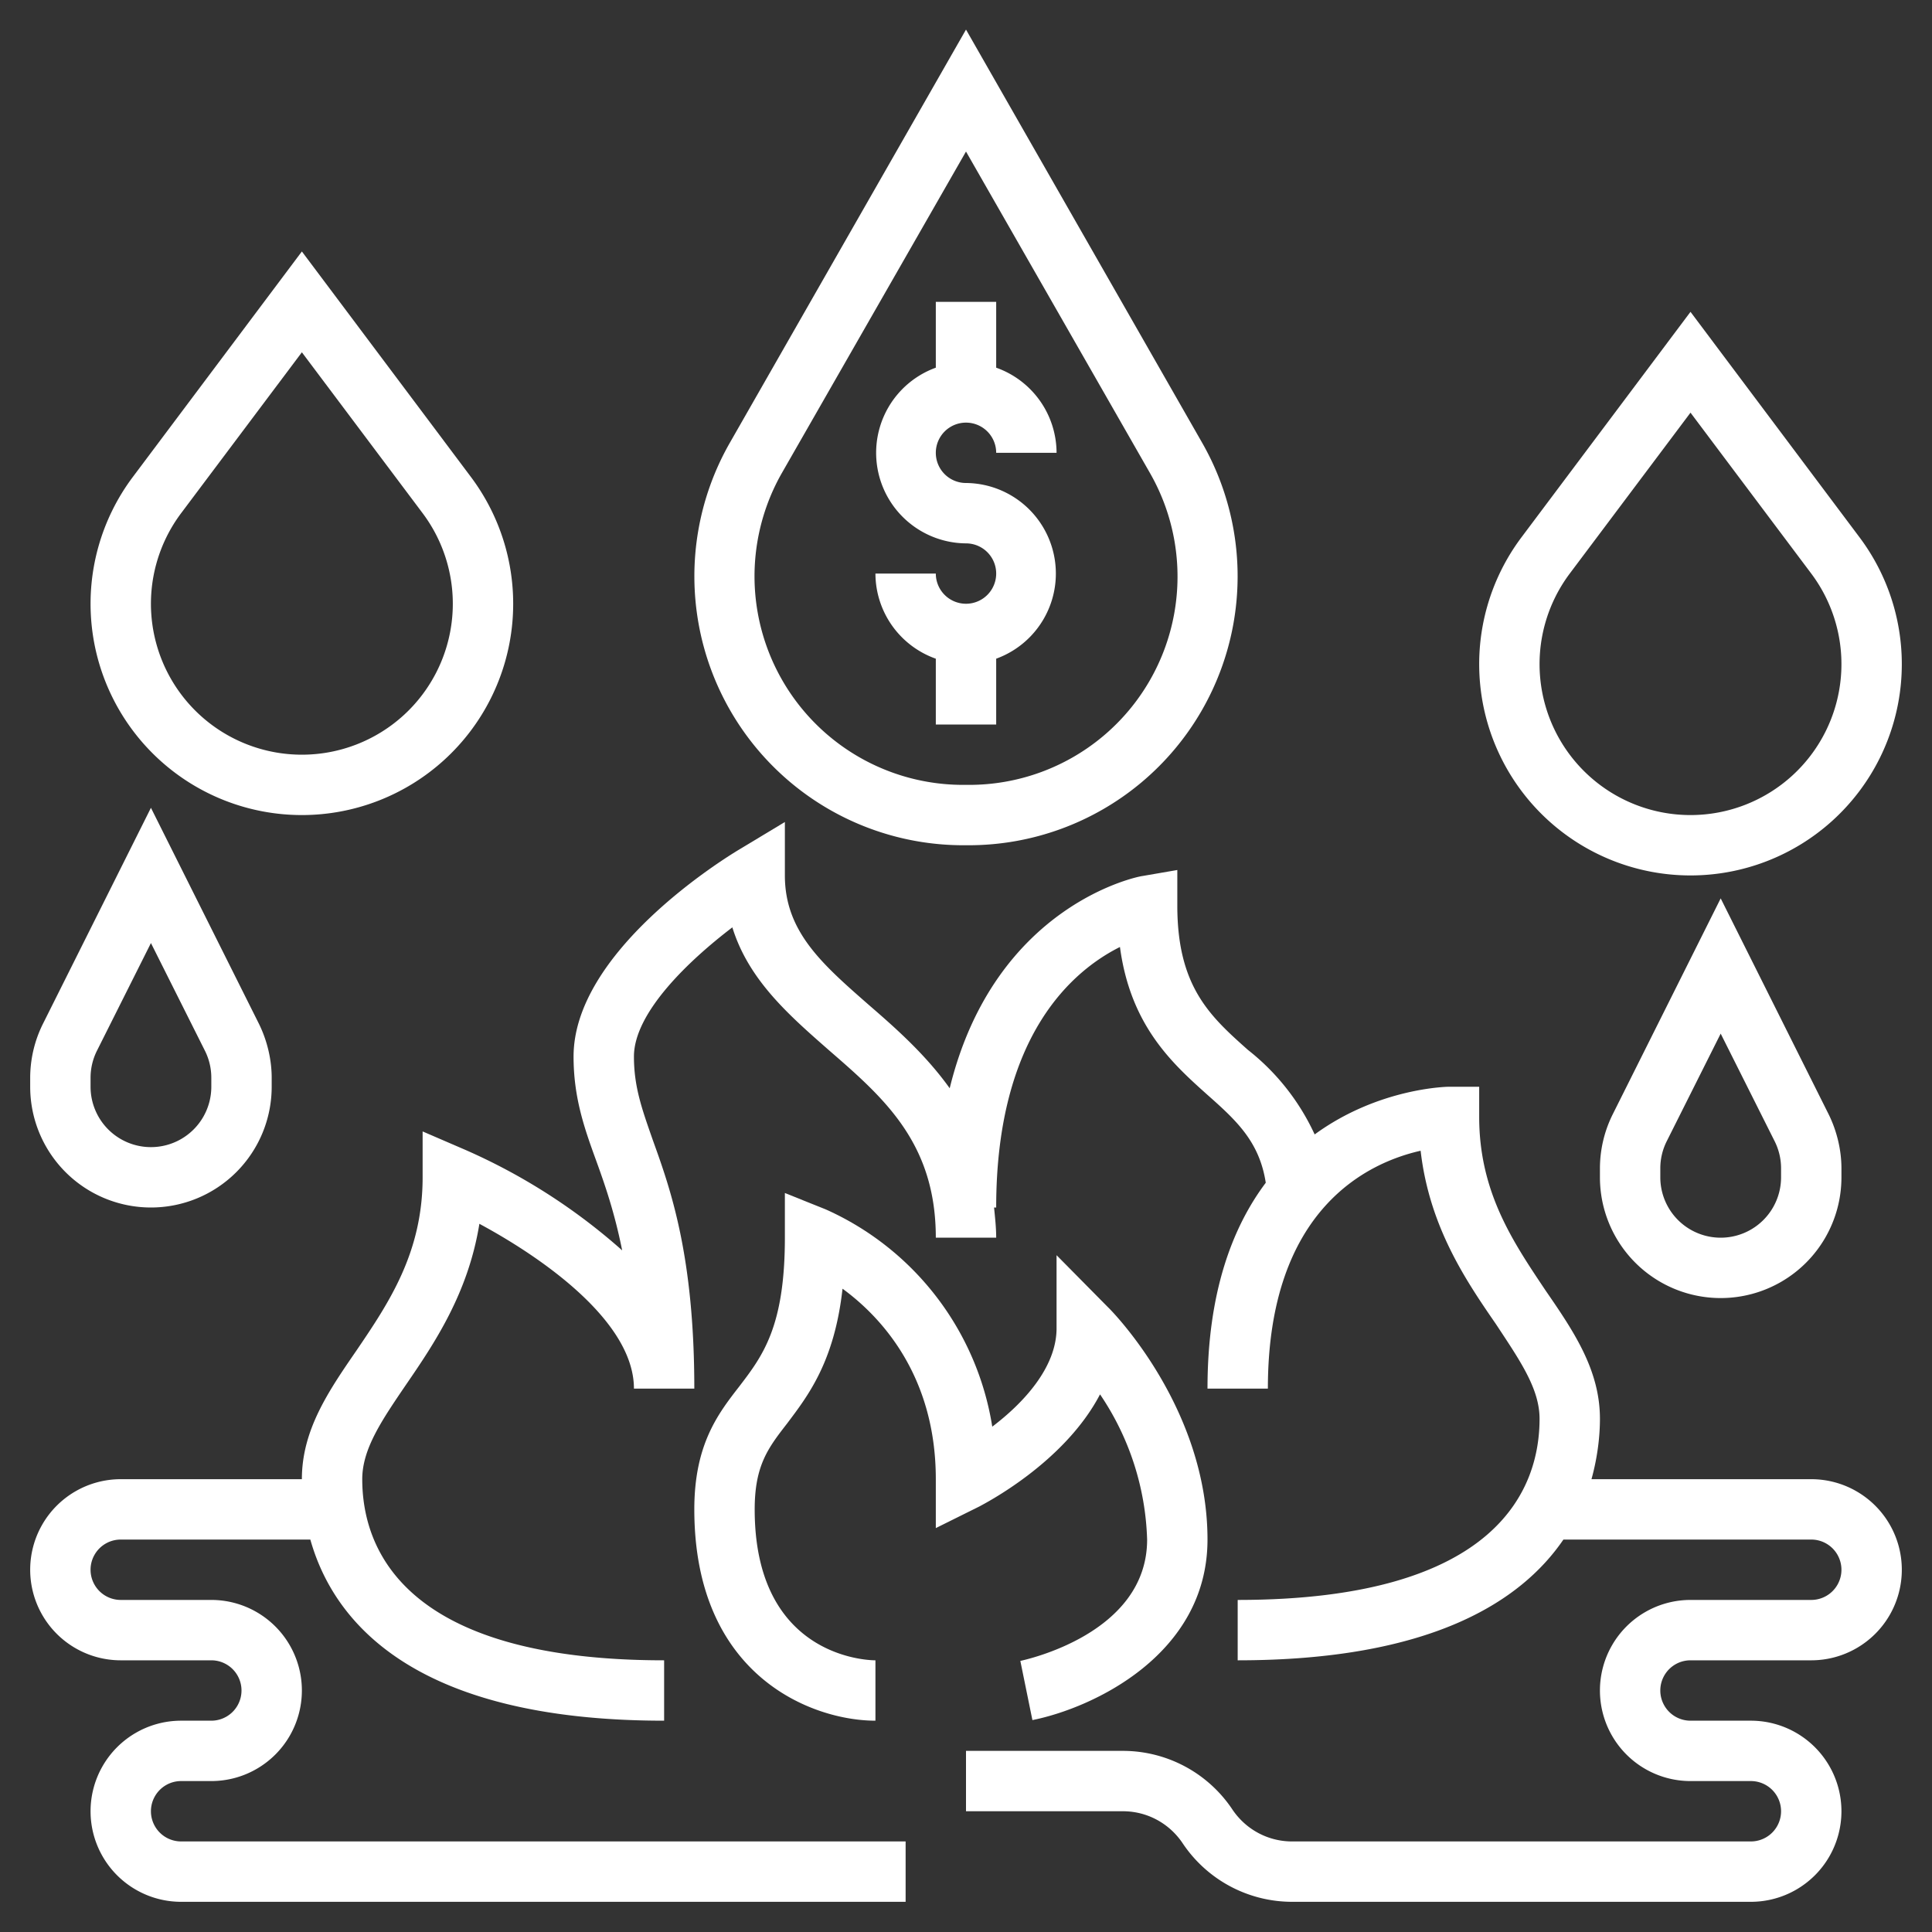 <svg xmlns="http://www.w3.org/2000/svg" width="512" height="512" viewBox="0 0 64 64"><rect x="0" y="0" width="64" height="64" fill="#333333" stroke="none"/><path fill="#FFF" d="M32 20a1 1 0 01-1-1h-2a3 3 0 002 2.82V24h2v-2.18A3 3 0 0032 16a1 1 0 111-1h2a3 3 0 00-2-2.82V10h-2v2.18A3 3 0 0032 18a1 1 0 010 2zM32.45 49.9c.14-.08 2.8-1.43 3.99-3.71A9.04 9.04 0 0138 51c0 3.12-4.03 3.98-4.2 4.02l.4 1.96c2-.4 5.8-2.17 5.8-5.98 0-4.36-3.16-7.57-3.3-7.7L35 41.58V44c0 1.3-1.1 2.48-2.13 3.26a9.52 9.52 0 00-5.5-7.19L26 39.52V41c0 2.96-.74 3.92-1.52 4.94-.7.9-1.48 1.92-1.48 4.06 0 5.54 3.92 7 6 7v-2c-.4 0-4-.2-4-5 0-1.46.45-2.04 1.07-2.84.7-.93 1.57-2.05 1.84-4.47 1.3.95 3.09 2.9 3.09 6.31v1.62l1.45-.72z" class="active-path" data-old_color="#000000" data-original="#000000"/><path fill="#FFF" d="M60 49h-7.28c.21-.76.28-1.46.28-2 0-1.62-.87-2.9-1.8-4.25C50.13 41.15 49 39.5 49 37v-1h-1c-.04 0-2.33.03-4.45 1.58a7.6 7.6 0 00-2.21-2.8C40.08 33.66 39 32.68 39 30v-1.18l-1.16.2c-.06 0-4.88.9-6.38 7.03-.8-1.12-1.8-2-2.69-2.77C27.23 31.93 26 30.86 26 29v-1.77l-1.51.91c-.57.34-5.49 3.4-5.49 6.86 0 1.36.36 2.38.75 3.45.29.8.61 1.72.86 2.97a19.75 19.75 0 00-5.22-3.34l-1.39-.6V39c0 2.5-1.12 4.16-2.2 5.75C10.87 46.1 10 47.38 10 49H4a3 3 0 000 6h3a1 1 0 010 2H6a3 3 0 000 6h24v-2H6a1 1 0 010-2h1a3 3 0 000-6H4a1 1 0 010-2h6.28c.74 2.63 3.31 6 11.72 6v-2c-8.7 0-10-3.76-10-6 0-1 .64-1.94 1.45-3.13.94-1.37 2.06-3.03 2.43-5.33C17.98 41.67 21 43.78 21 46h2c0-4.4-.79-6.61-1.37-8.22-.36-1.03-.63-1.77-.63-2.78 0-1.46 1.83-3.19 3.26-4.28.54 1.75 1.89 2.92 3.2 4.07C29.28 36.37 31 37.86 31 41h2c0-.35-.04-.68-.07-1H33c0-5.75 2.58-7.87 4.1-8.63.35 2.62 1.75 3.87 2.9 4.9.96.85 1.72 1.55 1.93 2.91C40.82 40.66 40 42.82 40 46h2c0-6 3.37-7.5 5.06-7.88.29 2.52 1.5 4.3 2.5 5.75C50.35 45.07 51 46 51 47c0 2.24-1.3 6-10 6v2c6.35 0 9.37-1.92 10.79-4H60a1 1 0 010 2h-4a3 3 0 000 6h2a1 1 0 010 2H42.8c-.8 0-1.53-.4-1.97-1.05A4.36 4.36 0 0037.2 58H32v2h5.2c.8 0 1.53.4 1.97 1.05A4.36 4.36 0 0042.8 63H58a3 3 0 000-6h-2a1 1 0 010-2h4a3 3 0 000-6z" class="active-path" data-old_color="#000000" data-original="#000000"/><path fill="#FFF" d="M31.9 28h.2a8.91 8.91 0 007.73-13.32L32 .98l-7.83 13.7A8.91 8.91 0 0031.9 28zm-6-12.33L32 5.02l6.1 10.66a6.9 6.9 0 01-6 10.32h-.2a6.91 6.91 0 01-6-10.33zM56 29a7 7 0 005.6-11.2L56 10.33l-5.6 7.47A7 7 0 0056 29zm-4-10l4-5.33L60 19a5 5 0 11-8 0zM10 27a7 7 0 005.6-11.2L10 8.33 4.4 15.8A7 7 0 0010 27zM6 17l4-5.33L14 17a5 5 0 11-8 0zM5 40a4 4 0 004-4v-.3c0-.6-.15-1.23-.42-1.78L5 26.76l-3.58 7.16A4.02 4.02 0 001 35.71V36a4 4 0 004 4zm-2-4.3a2 2 0 01.21-.89L5 31.24l1.79 3.57a2 2 0 01.21.9V36a2 2 0 01-4 0v-.3zM57 29.76l-3.58 7.16a4.02 4.02 0 00-.42 1.79V39a4 4 0 008 0v-.3c0-.6-.15-1.23-.42-1.78L57 29.76zM59 39a2 2 0 01-4 0v-.3a2 2 0 01.21-.89L57 34.24l1.79 3.57a2 2 0 01.21.9V39z" class="active-path" data-old_color="#000000" data-original="#000000"/></svg>